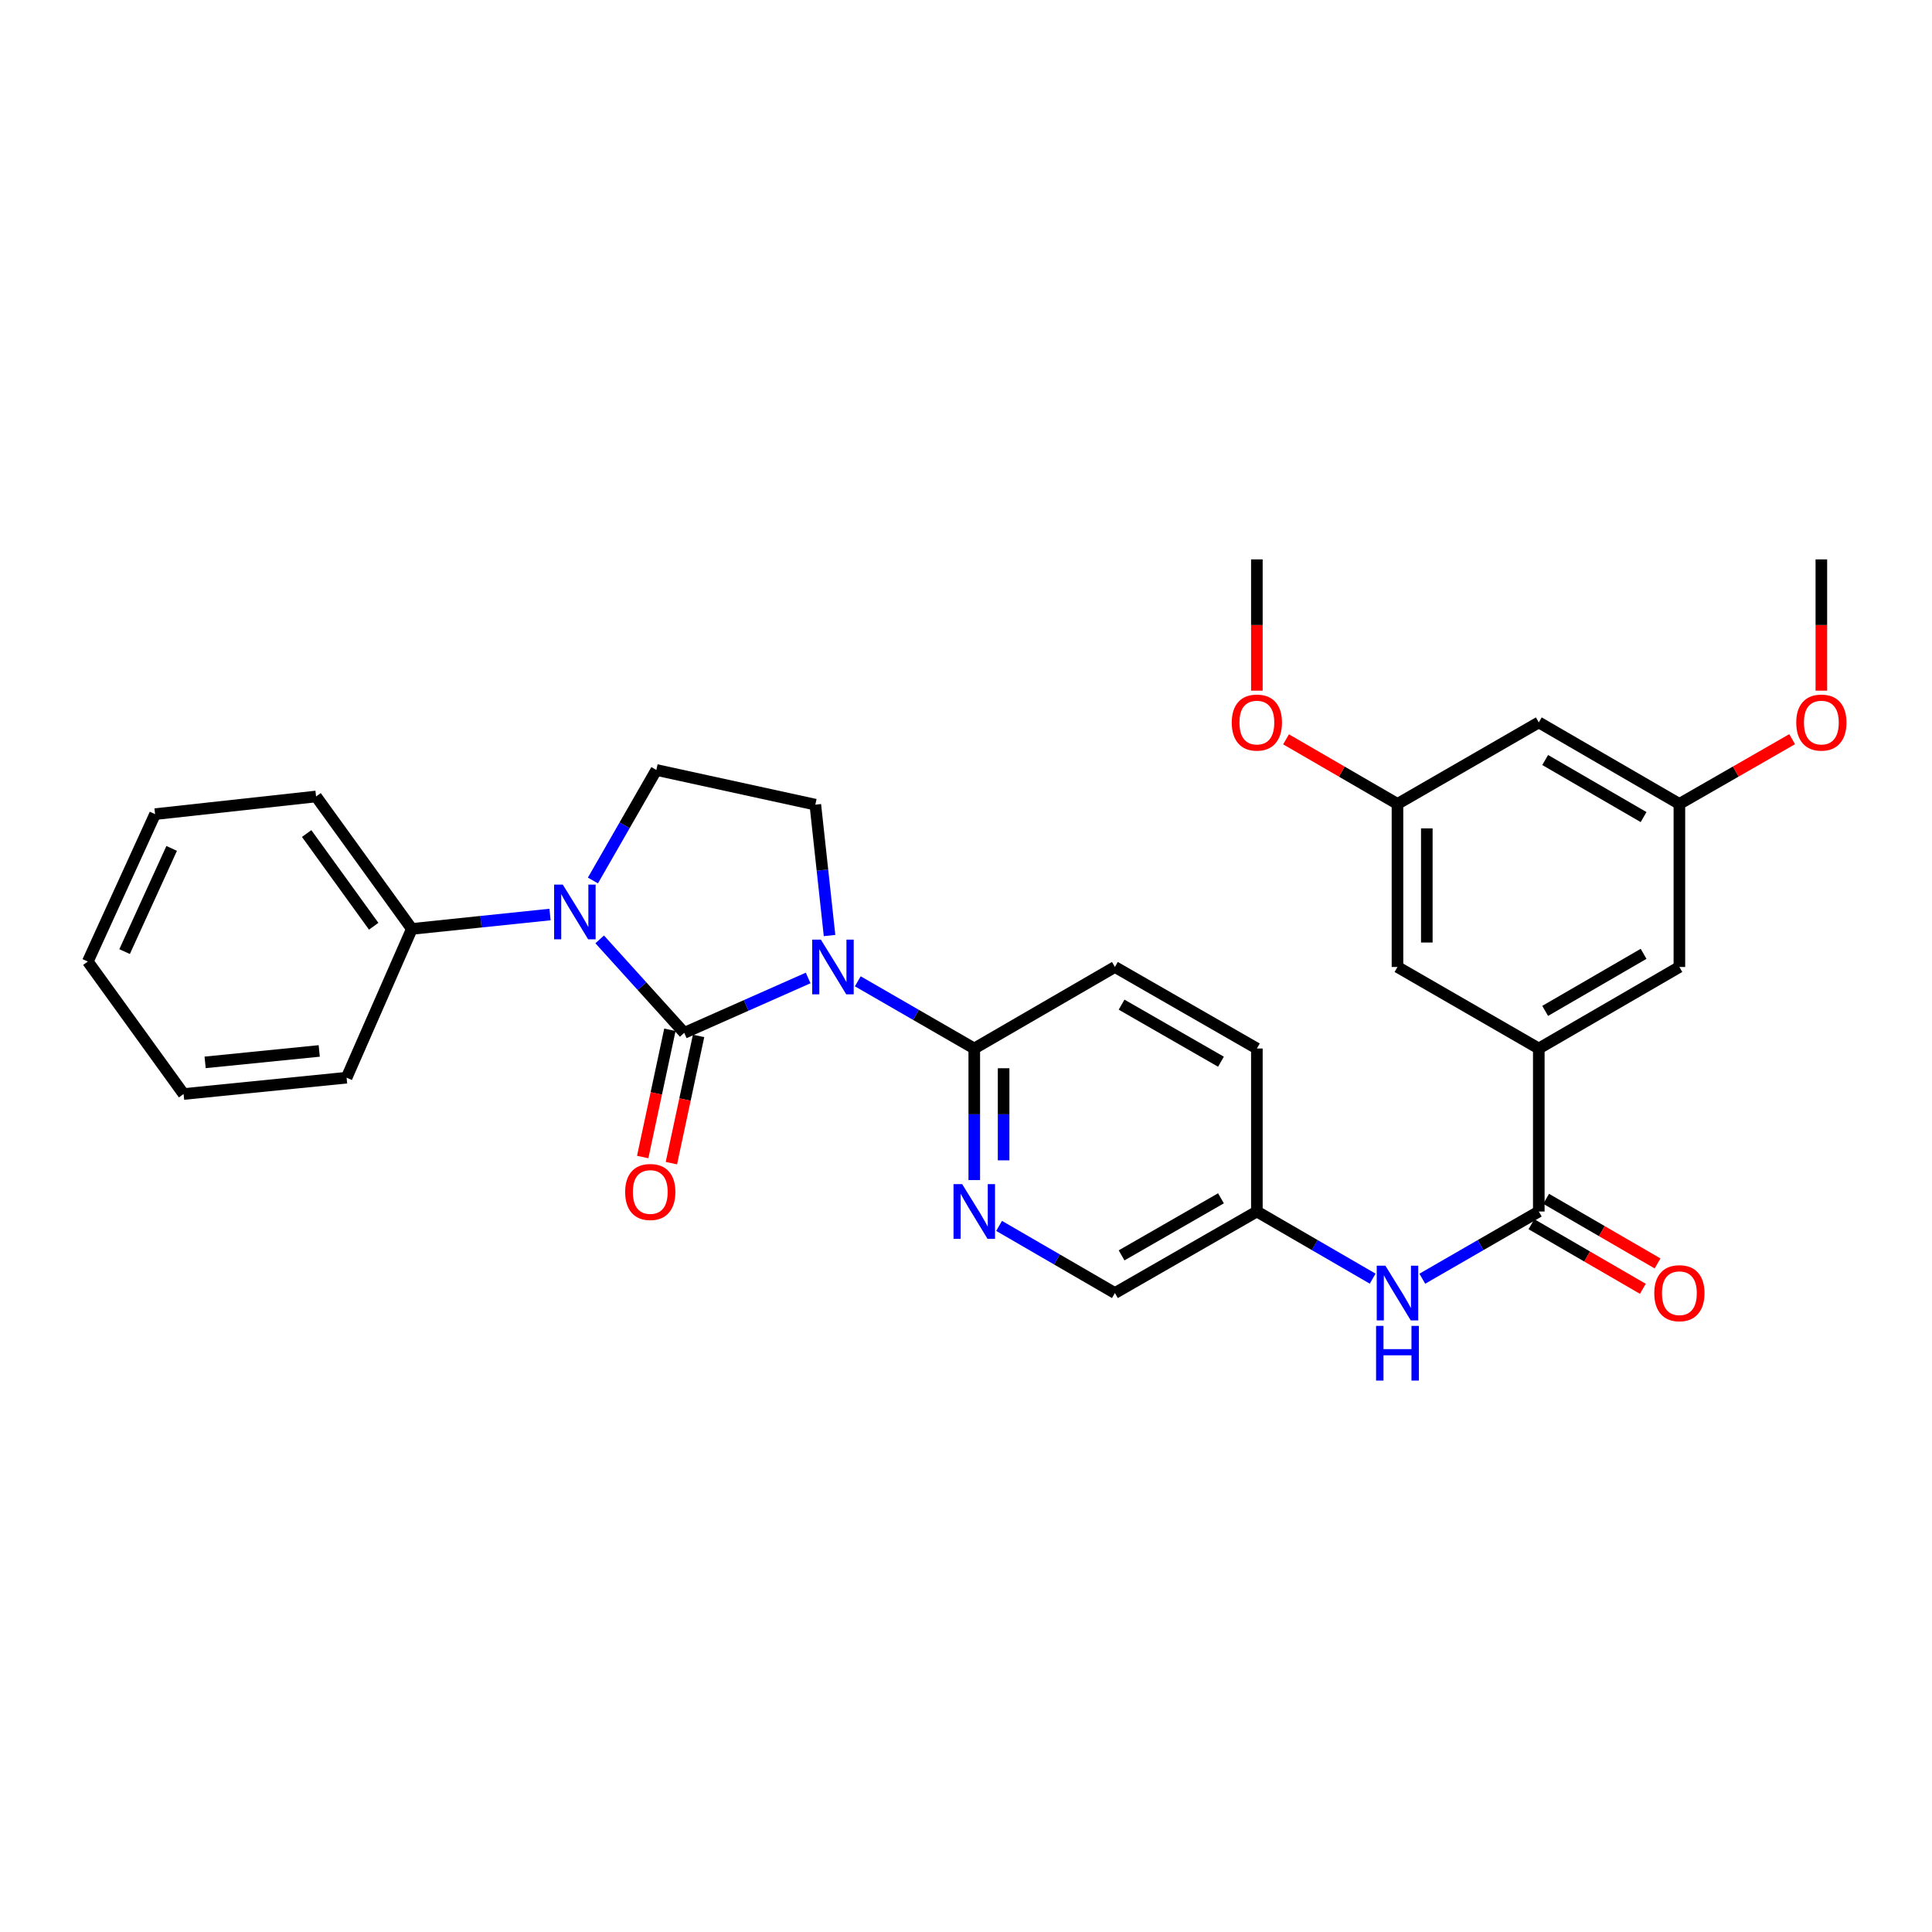<?xml version='1.0' encoding='iso-8859-1'?>
<svg version='1.1' baseProfile='full'
              xmlns='http://www.w3.org/2000/svg'
                      xmlns:rdkit='http://www.rdkit.org/xml'
                      xmlns:xlink='http://www.w3.org/1999/xlink'
                  xml:space='preserve'
width='1000px' height='1000px' viewBox='0 0 1000 1000'>
<!-- END OF HEADER -->
<rect style='opacity:1.0;fill:#FFFFFF;stroke:none' width='1000' height='1000' x='0' y='0'> </rect>
<path class='bond-0' d='M 354.158,534.606 L 386.226,520.401' style='fill:none;fill-rule:evenodd;stroke:#000000;stroke-width:6px;stroke-linecap:butt;stroke-linejoin:miter;stroke-opacity:1' />
<path class='bond-0' d='M 386.226,520.401 L 418.295,506.196' style='fill:none;fill-rule:evenodd;stroke:#0000FF;stroke-width:6px;stroke-linecap:butt;stroke-linejoin:miter;stroke-opacity:1' />
<path class='bond-1' d='M 354.158,534.606 L 332.279,510.415' style='fill:none;fill-rule:evenodd;stroke:#000000;stroke-width:6px;stroke-linecap:butt;stroke-linejoin:miter;stroke-opacity:1' />
<path class='bond-1' d='M 332.279,510.415 L 310.4,486.224' style='fill:none;fill-rule:evenodd;stroke:#0000FF;stroke-width:6px;stroke-linecap:butt;stroke-linejoin:miter;stroke-opacity:1' />
<path class='bond-9' d='M 346.733,533.02 L 339.697,565.948' style='fill:none;fill-rule:evenodd;stroke:#000000;stroke-width:6px;stroke-linecap:butt;stroke-linejoin:miter;stroke-opacity:1' />
<path class='bond-9' d='M 339.697,565.948 L 332.661,598.876' style='fill:none;fill-rule:evenodd;stroke:#FF0000;stroke-width:6px;stroke-linecap:butt;stroke-linejoin:miter;stroke-opacity:1' />
<path class='bond-9' d='M 361.583,536.193 L 354.547,569.121' style='fill:none;fill-rule:evenodd;stroke:#000000;stroke-width:6px;stroke-linecap:butt;stroke-linejoin:miter;stroke-opacity:1' />
<path class='bond-9' d='M 354.547,569.121 L 347.511,602.049' style='fill:none;fill-rule:evenodd;stroke:#FF0000;stroke-width:6px;stroke-linecap:butt;stroke-linejoin:miter;stroke-opacity:1' />
<path class='bond-2' d='M 443.991,507.921 L 474.137,525.313' style='fill:none;fill-rule:evenodd;stroke:#0000FF;stroke-width:6px;stroke-linecap:butt;stroke-linejoin:miter;stroke-opacity:1' />
<path class='bond-2' d='M 474.137,525.313 L 504.283,542.705' style='fill:none;fill-rule:evenodd;stroke:#000000;stroke-width:6px;stroke-linecap:butt;stroke-linejoin:miter;stroke-opacity:1' />
<path class='bond-4' d='M 429.372,484.234 L 425.692,450.361' style='fill:none;fill-rule:evenodd;stroke:#0000FF;stroke-width:6px;stroke-linecap:butt;stroke-linejoin:miter;stroke-opacity:1' />
<path class='bond-4' d='M 425.692,450.361 L 422.012,416.489' style='fill:none;fill-rule:evenodd;stroke:#000000;stroke-width:6px;stroke-linecap:butt;stroke-linejoin:miter;stroke-opacity:1' />
<path class='bond-7' d='M 306.894,455.739 L 323.313,427.137' style='fill:none;fill-rule:evenodd;stroke:#0000FF;stroke-width:6px;stroke-linecap:butt;stroke-linejoin:miter;stroke-opacity:1' />
<path class='bond-7' d='M 323.313,427.137 L 339.732,398.536' style='fill:none;fill-rule:evenodd;stroke:#000000;stroke-width:6px;stroke-linecap:butt;stroke-linejoin:miter;stroke-opacity:1' />
<path class='bond-10' d='M 284.689,473.357 L 248.925,477.082' style='fill:none;fill-rule:evenodd;stroke:#0000FF;stroke-width:6px;stroke-linecap:butt;stroke-linejoin:miter;stroke-opacity:1' />
<path class='bond-10' d='M 248.925,477.082 L 213.161,480.808' style='fill:none;fill-rule:evenodd;stroke:#000000;stroke-width:6px;stroke-linecap:butt;stroke-linejoin:miter;stroke-opacity:1' />
<path class='bond-6' d='M 504.283,542.705 L 504.283,576.756' style='fill:none;fill-rule:evenodd;stroke:#000000;stroke-width:6px;stroke-linecap:butt;stroke-linejoin:miter;stroke-opacity:1' />
<path class='bond-6' d='M 504.283,576.756 L 504.283,610.808' style='fill:none;fill-rule:evenodd;stroke:#0000FF;stroke-width:6px;stroke-linecap:butt;stroke-linejoin:miter;stroke-opacity:1' />
<path class='bond-6' d='M 519.468,552.921 L 519.468,576.756' style='fill:none;fill-rule:evenodd;stroke:#000000;stroke-width:6px;stroke-linecap:butt;stroke-linejoin:miter;stroke-opacity:1' />
<path class='bond-6' d='M 519.468,576.756 L 519.468,600.592' style='fill:none;fill-rule:evenodd;stroke:#0000FF;stroke-width:6px;stroke-linecap:butt;stroke-linejoin:miter;stroke-opacity:1' />
<path class='bond-17' d='M 504.283,542.705 L 577.072,500.506' style='fill:none;fill-rule:evenodd;stroke:#000000;stroke-width:6px;stroke-linecap:butt;stroke-linejoin:miter;stroke-opacity:1' />
<path class='bond-3' d='M 796.476,627.077 L 766.33,644.469' style='fill:none;fill-rule:evenodd;stroke:#000000;stroke-width:6px;stroke-linecap:butt;stroke-linejoin:miter;stroke-opacity:1' />
<path class='bond-3' d='M 766.33,644.469 L 736.184,661.862' style='fill:none;fill-rule:evenodd;stroke:#0000FF;stroke-width:6px;stroke-linecap:butt;stroke-linejoin:miter;stroke-opacity:1' />
<path class='bond-5' d='M 796.476,627.077 L 796.476,542.705' style='fill:none;fill-rule:evenodd;stroke:#000000;stroke-width:6px;stroke-linecap:butt;stroke-linejoin:miter;stroke-opacity:1' />
<path class='bond-13' d='M 792.668,633.645 L 821.502,650.366' style='fill:none;fill-rule:evenodd;stroke:#000000;stroke-width:6px;stroke-linecap:butt;stroke-linejoin:miter;stroke-opacity:1' />
<path class='bond-13' d='M 821.502,650.366 L 850.337,667.086' style='fill:none;fill-rule:evenodd;stroke:#FF0000;stroke-width:6px;stroke-linecap:butt;stroke-linejoin:miter;stroke-opacity:1' />
<path class='bond-13' d='M 800.285,620.509 L 829.12,637.229' style='fill:none;fill-rule:evenodd;stroke:#000000;stroke-width:6px;stroke-linecap:butt;stroke-linejoin:miter;stroke-opacity:1' />
<path class='bond-13' d='M 829.12,637.229 L 857.954,653.95' style='fill:none;fill-rule:evenodd;stroke:#FF0000;stroke-width:6px;stroke-linecap:butt;stroke-linejoin:miter;stroke-opacity:1' />
<path class='bond-30' d='M 422.012,416.489 L 339.732,398.536' style='fill:none;fill-rule:evenodd;stroke:#000000;stroke-width:6px;stroke-linecap:butt;stroke-linejoin:miter;stroke-opacity:1' />
<path class='bond-11' d='M 796.476,542.705 L 869.249,500.506' style='fill:none;fill-rule:evenodd;stroke:#000000;stroke-width:6px;stroke-linecap:butt;stroke-linejoin:miter;stroke-opacity:1' />
<path class='bond-11' d='M 799.775,523.239 L 850.715,493.7' style='fill:none;fill-rule:evenodd;stroke:#000000;stroke-width:6px;stroke-linecap:butt;stroke-linejoin:miter;stroke-opacity:1' />
<path class='bond-12' d='M 796.476,542.705 L 723.333,500.506' style='fill:none;fill-rule:evenodd;stroke:#000000;stroke-width:6px;stroke-linecap:butt;stroke-linejoin:miter;stroke-opacity:1' />
<path class='bond-19' d='M 517.126,634.523 L 547.099,651.899' style='fill:none;fill-rule:evenodd;stroke:#0000FF;stroke-width:6px;stroke-linecap:butt;stroke-linejoin:miter;stroke-opacity:1' />
<path class='bond-19' d='M 547.099,651.899 L 577.072,669.276' style='fill:none;fill-rule:evenodd;stroke:#000000;stroke-width:6px;stroke-linecap:butt;stroke-linejoin:miter;stroke-opacity:1' />
<path class='bond-8' d='M 710.49,661.829 L 680.521,644.453' style='fill:none;fill-rule:evenodd;stroke:#0000FF;stroke-width:6px;stroke-linecap:butt;stroke-linejoin:miter;stroke-opacity:1' />
<path class='bond-8' d='M 680.521,644.453 L 650.553,627.077' style='fill:none;fill-rule:evenodd;stroke:#000000;stroke-width:6px;stroke-linecap:butt;stroke-linejoin:miter;stroke-opacity:1' />
<path class='bond-23' d='M 213.161,480.808 L 163.597,412.254' style='fill:none;fill-rule:evenodd;stroke:#000000;stroke-width:6px;stroke-linecap:butt;stroke-linejoin:miter;stroke-opacity:1' />
<path class='bond-23' d='M 193.42,479.422 L 158.726,431.434' style='fill:none;fill-rule:evenodd;stroke:#000000;stroke-width:6px;stroke-linecap:butt;stroke-linejoin:miter;stroke-opacity:1' />
<path class='bond-24' d='M 213.161,480.808 L 179.399,557.806' style='fill:none;fill-rule:evenodd;stroke:#000000;stroke-width:6px;stroke-linecap:butt;stroke-linejoin:miter;stroke-opacity:1' />
<path class='bond-16' d='M 869.249,500.506 L 869.249,416.109' style='fill:none;fill-rule:evenodd;stroke:#000000;stroke-width:6px;stroke-linecap:butt;stroke-linejoin:miter;stroke-opacity:1' />
<path class='bond-15' d='M 723.333,500.506 L 723.333,416.109' style='fill:none;fill-rule:evenodd;stroke:#000000;stroke-width:6px;stroke-linecap:butt;stroke-linejoin:miter;stroke-opacity:1' />
<path class='bond-15' d='M 738.519,487.847 L 738.519,428.769' style='fill:none;fill-rule:evenodd;stroke:#000000;stroke-width:6px;stroke-linecap:butt;stroke-linejoin:miter;stroke-opacity:1' />
<path class='bond-14' d='M 796.476,373.919 L 723.333,416.109' style='fill:none;fill-rule:evenodd;stroke:#000000;stroke-width:6px;stroke-linecap:butt;stroke-linejoin:miter;stroke-opacity:1' />
<path class='bond-33' d='M 796.476,373.919 L 869.249,416.109' style='fill:none;fill-rule:evenodd;stroke:#000000;stroke-width:6px;stroke-linecap:butt;stroke-linejoin:miter;stroke-opacity:1' />
<path class='bond-33' d='M 799.776,393.385 L 850.716,422.918' style='fill:none;fill-rule:evenodd;stroke:#000000;stroke-width:6px;stroke-linecap:butt;stroke-linejoin:miter;stroke-opacity:1' />
<path class='bond-22' d='M 723.333,416.109 L 694.494,399.391' style='fill:none;fill-rule:evenodd;stroke:#000000;stroke-width:6px;stroke-linecap:butt;stroke-linejoin:miter;stroke-opacity:1' />
<path class='bond-22' d='M 694.494,399.391 L 665.656,382.674' style='fill:none;fill-rule:evenodd;stroke:#FF0000;stroke-width:6px;stroke-linecap:butt;stroke-linejoin:miter;stroke-opacity:1' />
<path class='bond-21' d='M 869.249,416.109 L 898.43,399.354' style='fill:none;fill-rule:evenodd;stroke:#000000;stroke-width:6px;stroke-linecap:butt;stroke-linejoin:miter;stroke-opacity:1' />
<path class='bond-21' d='M 898.43,399.354 L 927.611,382.599' style='fill:none;fill-rule:evenodd;stroke:#FF0000;stroke-width:6px;stroke-linecap:butt;stroke-linejoin:miter;stroke-opacity:1' />
<path class='bond-20' d='M 577.072,500.506 L 650.553,542.705' style='fill:none;fill-rule:evenodd;stroke:#000000;stroke-width:6px;stroke-linecap:butt;stroke-linejoin:miter;stroke-opacity:1' />
<path class='bond-20' d='M 580.532,520.005 L 631.968,549.544' style='fill:none;fill-rule:evenodd;stroke:#000000;stroke-width:6px;stroke-linecap:butt;stroke-linejoin:miter;stroke-opacity:1' />
<path class='bond-18' d='M 650.553,627.077 L 650.553,542.705' style='fill:none;fill-rule:evenodd;stroke:#000000;stroke-width:6px;stroke-linecap:butt;stroke-linejoin:miter;stroke-opacity:1' />
<path class='bond-31' d='M 650.553,627.077 L 577.072,669.276' style='fill:none;fill-rule:evenodd;stroke:#000000;stroke-width:6px;stroke-linecap:butt;stroke-linejoin:miter;stroke-opacity:1' />
<path class='bond-31' d='M 631.968,620.239 L 580.532,649.778' style='fill:none;fill-rule:evenodd;stroke:#000000;stroke-width:6px;stroke-linecap:butt;stroke-linejoin:miter;stroke-opacity:1' />
<path class='bond-25' d='M 942.729,357.489 L 942.729,323.514' style='fill:none;fill-rule:evenodd;stroke:#FF0000;stroke-width:6px;stroke-linecap:butt;stroke-linejoin:miter;stroke-opacity:1' />
<path class='bond-25' d='M 942.729,323.514 L 942.729,289.538' style='fill:none;fill-rule:evenodd;stroke:#000000;stroke-width:6px;stroke-linecap:butt;stroke-linejoin:miter;stroke-opacity:1' />
<path class='bond-26' d='M 650.553,357.489 L 650.553,323.514' style='fill:none;fill-rule:evenodd;stroke:#FF0000;stroke-width:6px;stroke-linecap:butt;stroke-linejoin:miter;stroke-opacity:1' />
<path class='bond-26' d='M 650.553,323.514 L 650.553,289.538' style='fill:none;fill-rule:evenodd;stroke:#000000;stroke-width:6px;stroke-linecap:butt;stroke-linejoin:miter;stroke-opacity:1' />
<path class='bond-28' d='M 163.597,412.254 L 80.263,421.39' style='fill:none;fill-rule:evenodd;stroke:#000000;stroke-width:6px;stroke-linecap:butt;stroke-linejoin:miter;stroke-opacity:1' />
<path class='bond-27' d='M 179.399,557.806 L 95.027,566.259' style='fill:none;fill-rule:evenodd;stroke:#000000;stroke-width:6px;stroke-linecap:butt;stroke-linejoin:miter;stroke-opacity:1' />
<path class='bond-27' d='M 165.229,543.964 L 106.169,549.882' style='fill:none;fill-rule:evenodd;stroke:#000000;stroke-width:6px;stroke-linecap:butt;stroke-linejoin:miter;stroke-opacity:1' />
<path class='bond-29' d='M 95.027,566.259 L 45.455,497.689' style='fill:none;fill-rule:evenodd;stroke:#000000;stroke-width:6px;stroke-linecap:butt;stroke-linejoin:miter;stroke-opacity:1' />
<path class='bond-32' d='M 80.263,421.39 L 45.455,497.689' style='fill:none;fill-rule:evenodd;stroke:#000000;stroke-width:6px;stroke-linecap:butt;stroke-linejoin:miter;stroke-opacity:1' />
<path class='bond-32' d='M 88.857,439.138 L 64.491,492.547' style='fill:none;fill-rule:evenodd;stroke:#000000;stroke-width:6px;stroke-linecap:butt;stroke-linejoin:miter;stroke-opacity:1' />
<path  class='atom-1' d='M 424.88 486.346
L 434.16 501.346
Q 435.08 502.826, 436.56 505.506
Q 438.04 508.186, 438.12 508.346
L 438.12 486.346
L 441.88 486.346
L 441.88 514.666
L 438 514.666
L 428.04 498.266
Q 426.88 496.346, 425.64 494.146
Q 424.44 491.946, 424.08 491.266
L 424.08 514.666
L 420.4 514.666
L 420.4 486.346
L 424.88 486.346
' fill='#0000FF'/>
<path  class='atom-2' d='M 291.29 457.857
L 300.57 472.857
Q 301.49 474.337, 302.97 477.017
Q 304.45 479.697, 304.53 479.857
L 304.53 457.857
L 308.29 457.857
L 308.29 486.177
L 304.41 486.177
L 294.45 469.777
Q 293.29 467.857, 292.05 465.657
Q 290.85 463.457, 290.49 462.777
L 290.49 486.177
L 286.81 486.177
L 286.81 457.857
L 291.29 457.857
' fill='#0000FF'/>
<path  class='atom-7' d='M 498.023 612.917
L 507.303 627.917
Q 508.223 629.397, 509.703 632.077
Q 511.183 634.757, 511.263 634.917
L 511.263 612.917
L 515.023 612.917
L 515.023 641.237
L 511.143 641.237
L 501.183 624.837
Q 500.023 622.917, 498.783 620.717
Q 497.583 618.517, 497.223 617.837
L 497.223 641.237
L 493.543 641.237
L 493.543 612.917
L 498.023 612.917
' fill='#0000FF'/>
<path  class='atom-9' d='M 717.073 655.116
L 726.353 670.116
Q 727.273 671.596, 728.753 674.276
Q 730.233 676.956, 730.313 677.116
L 730.313 655.116
L 734.073 655.116
L 734.073 683.436
L 730.193 683.436
L 720.233 667.036
Q 719.073 665.116, 717.833 662.916
Q 716.633 660.716, 716.273 660.036
L 716.273 683.436
L 712.593 683.436
L 712.593 655.116
L 717.073 655.116
' fill='#0000FF'/>
<path  class='atom-9' d='M 712.253 686.268
L 716.093 686.268
L 716.093 698.308
L 730.573 698.308
L 730.573 686.268
L 734.413 686.268
L 734.413 714.588
L 730.573 714.588
L 730.573 701.508
L 716.093 701.508
L 716.093 714.588
L 712.253 714.588
L 712.253 686.268
' fill='#0000FF'/>
<path  class='atom-10' d='M 323.577 616.966
Q 323.577 610.166, 326.937 606.366
Q 330.297 602.566, 336.577 602.566
Q 342.857 602.566, 346.217 606.366
Q 349.577 610.166, 349.577 616.966
Q 349.577 623.846, 346.177 627.766
Q 342.777 631.646, 336.577 631.646
Q 330.337 631.646, 326.937 627.766
Q 323.577 623.886, 323.577 616.966
M 336.577 628.446
Q 340.897 628.446, 343.217 625.566
Q 345.577 622.646, 345.577 616.966
Q 345.577 611.406, 343.217 608.606
Q 340.897 605.766, 336.577 605.766
Q 332.257 605.766, 329.897 608.566
Q 327.577 611.366, 327.577 616.966
Q 327.577 622.686, 329.897 625.566
Q 332.257 628.446, 336.577 628.446
' fill='#FF0000'/>
<path  class='atom-14' d='M 856.249 669.356
Q 856.249 662.556, 859.609 658.756
Q 862.969 654.956, 869.249 654.956
Q 875.529 654.956, 878.889 658.756
Q 882.249 662.556, 882.249 669.356
Q 882.249 676.236, 878.849 680.156
Q 875.449 684.036, 869.249 684.036
Q 863.009 684.036, 859.609 680.156
Q 856.249 676.276, 856.249 669.356
M 869.249 680.836
Q 873.569 680.836, 875.889 677.956
Q 878.249 675.036, 878.249 669.356
Q 878.249 663.796, 875.889 660.996
Q 873.569 658.156, 869.249 658.156
Q 864.929 658.156, 862.569 660.956
Q 860.249 663.756, 860.249 669.356
Q 860.249 675.076, 862.569 677.956
Q 864.929 680.836, 869.249 680.836
' fill='#FF0000'/>
<path  class='atom-22' d='M 929.729 373.999
Q 929.729 367.199, 933.089 363.399
Q 936.449 359.599, 942.729 359.599
Q 949.009 359.599, 952.369 363.399
Q 955.729 367.199, 955.729 373.999
Q 955.729 380.879, 952.329 384.799
Q 948.929 388.679, 942.729 388.679
Q 936.489 388.679, 933.089 384.799
Q 929.729 380.919, 929.729 373.999
M 942.729 385.479
Q 947.049 385.479, 949.369 382.599
Q 951.729 379.679, 951.729 373.999
Q 951.729 368.439, 949.369 365.639
Q 947.049 362.799, 942.729 362.799
Q 938.409 362.799, 936.049 365.599
Q 933.729 368.399, 933.729 373.999
Q 933.729 379.719, 936.049 382.599
Q 938.409 385.479, 942.729 385.479
' fill='#FF0000'/>
<path  class='atom-23' d='M 637.553 373.999
Q 637.553 367.199, 640.913 363.399
Q 644.273 359.599, 650.553 359.599
Q 656.833 359.599, 660.193 363.399
Q 663.553 367.199, 663.553 373.999
Q 663.553 380.879, 660.153 384.799
Q 656.753 388.679, 650.553 388.679
Q 644.313 388.679, 640.913 384.799
Q 637.553 380.919, 637.553 373.999
M 650.553 385.479
Q 654.873 385.479, 657.193 382.599
Q 659.553 379.679, 659.553 373.999
Q 659.553 368.439, 657.193 365.639
Q 654.873 362.799, 650.553 362.799
Q 646.233 362.799, 643.873 365.599
Q 641.553 368.399, 641.553 373.999
Q 641.553 379.719, 643.873 382.599
Q 646.233 385.479, 650.553 385.479
' fill='#FF0000'/>
</svg>
